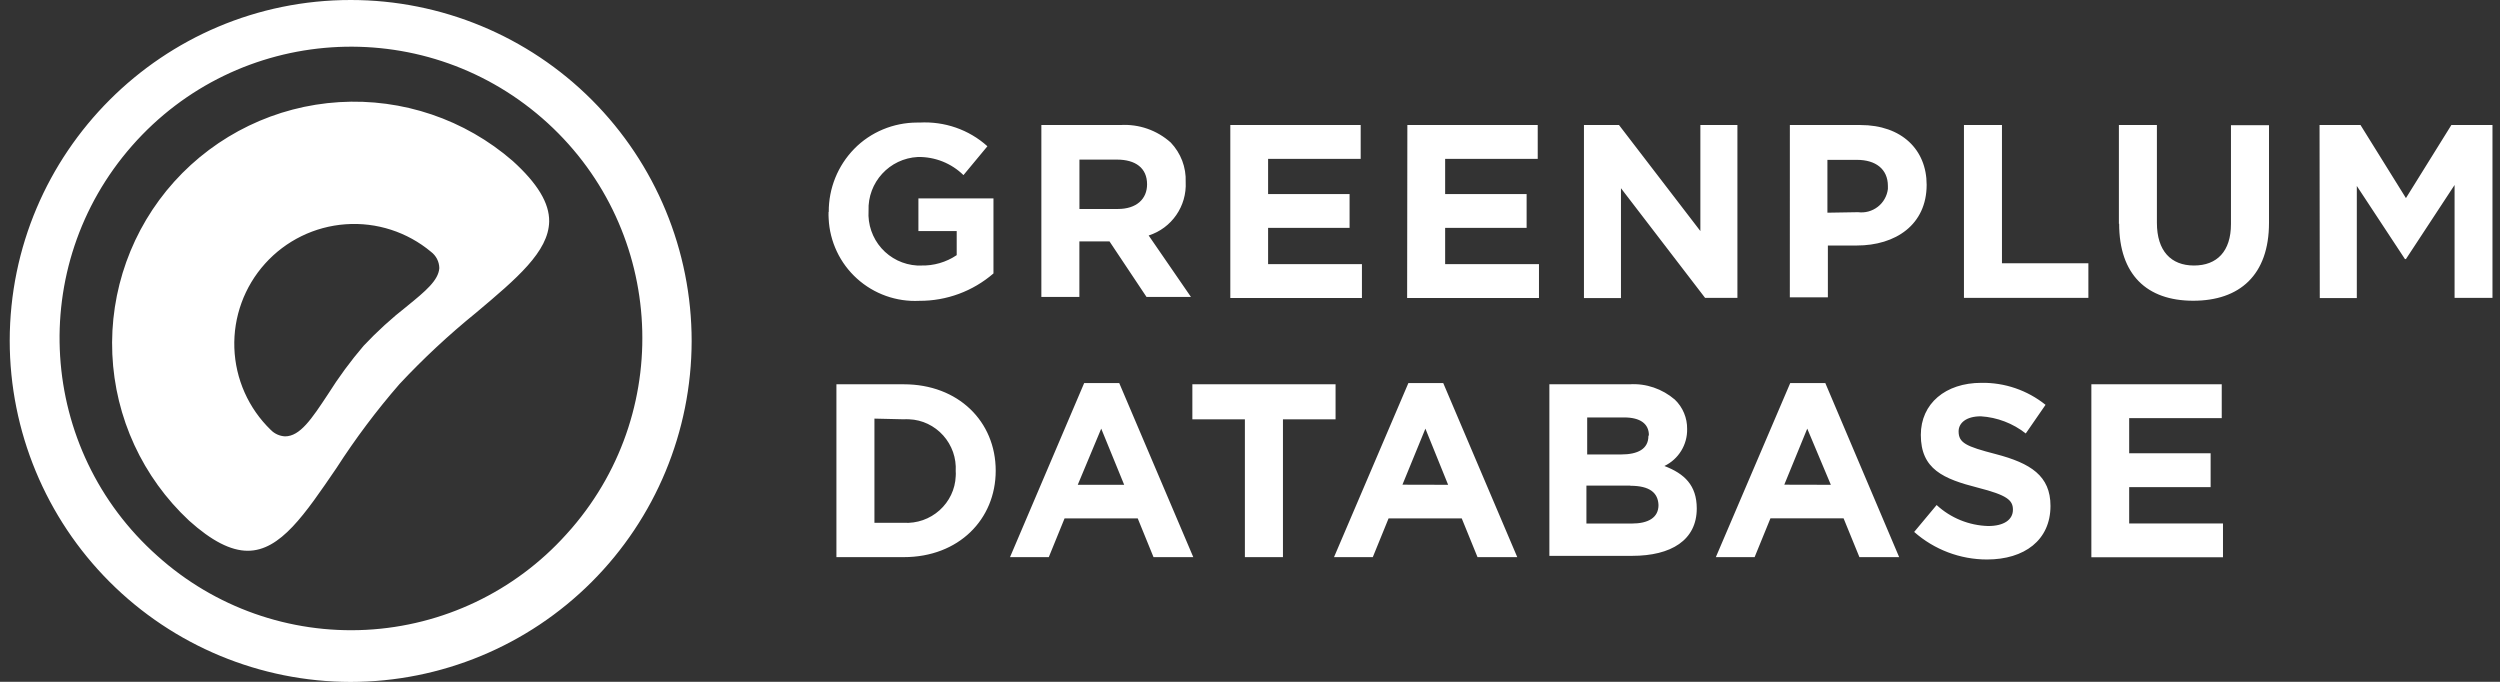 <svg width="88" height="24" viewBox="0 0 88 24" fill="none" xmlns="http://www.w3.org/2000/svg">
<rect x="0" y="0" width="88" height="24" fill="#333333" stroke="none"/>
<path d="M18.048 5.666C16.362 4.202 14.169 3.458 11.94 3.595C9.711 3.732 7.625 4.738 6.13 6.397C4.637 8.058 3.856 10.238 3.954 12.469C4.052 14.7 5.022 16.803 6.655 18.326C7.449 19.04 8.123 19.387 8.722 19.387C9.873 19.387 10.734 18.1 11.844 16.475C12.512 15.438 13.253 14.45 14.062 13.519C14.902 12.62 15.805 11.78 16.761 11.005C18.189 9.803 19.311 8.858 19.331 7.797C19.34 7.145 18.918 6.455 18.048 5.666ZM14.338 10.77C13.79 11.197 13.275 11.666 12.799 12.172C12.339 12.71 11.919 13.282 11.542 13.881C10.974 14.741 10.564 15.36 10.033 15.36C9.843 15.35 9.664 15.269 9.531 15.133C8.746 14.373 8.287 13.339 8.249 12.247C8.212 11.156 8.599 10.092 9.33 9.28C10.06 8.468 11.078 7.971 12.167 7.894C13.257 7.816 14.334 8.164 15.172 8.864C15.261 8.931 15.334 9.018 15.384 9.117C15.435 9.216 15.462 9.326 15.464 9.438C15.433 9.869 14.98 10.247 14.337 10.77L14.338 10.77ZM12.35 8.32443e-07C5.721 -0.002 0.346 5.377 0.342 11.996C0.344 15.178 1.609 18.23 3.858 20.481C6.107 22.732 9.157 23.999 12.339 24.004C15.521 24.002 18.572 22.738 20.823 20.489C23.074 18.24 24.341 15.19 24.346 12.008C24.347 8.825 23.084 5.772 20.835 3.519C18.587 1.267 15.534 0.002 12.35 8.32443e-07ZM19.926 18.818C18.118 20.823 15.588 22.028 12.892 22.17C10.196 22.311 7.554 21.377 5.546 19.573C1.324 15.825 0.922 9.373 4.648 5.131C8.373 0.89 14.825 0.457 19.085 4.16C23.344 7.864 23.809 14.314 20.127 18.592L19.926 18.818ZM29.172 7.46C29.167 6.631 29.489 5.833 30.068 5.24C30.645 4.648 31.449 4.316 32.28 4.314H32.367C33.243 4.266 34.102 4.558 34.757 5.148L33.914 6.164C33.703 5.957 33.452 5.794 33.177 5.684C32.901 5.575 32.607 5.521 32.311 5.526C31.311 5.575 30.535 6.419 30.573 7.421C30.558 7.659 30.591 7.898 30.669 8.124C30.747 8.35 30.868 8.559 31.027 8.738C31.186 8.917 31.378 9.062 31.593 9.167C31.809 9.271 32.042 9.332 32.281 9.346H32.415C32.863 9.359 33.304 9.232 33.676 8.981V8.133H32.328V6.983H34.97V9.625C34.246 10.251 33.32 10.594 32.362 10.589C31.556 10.63 30.766 10.349 30.166 9.807C29.869 9.539 29.628 9.215 29.457 8.853C29.286 8.491 29.188 8.1 29.169 7.7C29.164 7.62 29.162 7.541 29.165 7.461L29.172 7.46ZM36.656 4.401H39.438C39.759 4.381 40.082 4.425 40.386 4.531C40.691 4.637 40.971 4.803 41.211 5.018C41.386 5.202 41.523 5.42 41.614 5.657C41.704 5.895 41.746 6.149 41.736 6.403C41.78 7.255 41.245 8.03 40.433 8.289L41.922 10.453H40.358L39.055 8.498H37.994V10.453H36.656L36.656 4.401ZM39.35 7.356C40.002 7.356 40.377 7.008 40.377 6.487C40.377 5.913 39.969 5.618 39.318 5.618H37.996V7.356H39.35ZM43.307 4.401H47.896V5.592H44.637V6.83H47.505V8.021H44.637V9.298H47.94V10.489H43.307V4.401ZM49.539 4.401H54.128V5.592H50.869V6.83H53.737V8.021H50.869V9.298H54.172V10.489H49.531L49.539 4.401ZM55.755 4.401H56.989L59.853 8.133V4.401H61.157V10.484H60.018L57.058 6.625V10.492H55.755V4.401ZM63.003 4.401H65.488C66.94 4.401 67.818 5.27 67.818 6.504C67.818 7.912 66.723 8.642 65.358 8.642H64.341V10.467H63.002L63.003 4.401ZM65.402 7.469C65.525 7.485 65.65 7.476 65.769 7.444C65.889 7.411 66.001 7.355 66.099 7.279C66.197 7.203 66.278 7.109 66.339 7.001C66.4 6.893 66.439 6.774 66.454 6.652C66.457 6.617 66.457 6.582 66.454 6.547C66.454 5.948 66.02 5.627 65.367 5.627H64.325V7.487L65.402 7.469ZM69.131 4.401H70.469V9.268H73.511V10.485H69.131V4.401ZM74.585 7.878V4.401H75.923V7.843C75.923 8.833 76.419 9.346 77.227 9.346C78.035 9.346 78.53 8.851 78.53 7.886V4.408H79.869V7.841C79.869 9.684 78.834 10.586 77.201 10.586C75.567 10.586 74.594 9.666 74.594 7.873L74.585 7.878ZM81.648 4.401H83.09L84.689 6.973L86.288 4.401H87.735V10.484H86.401V6.512L84.689 9.119H84.654L82.96 6.546V10.492H81.656L81.648 4.401ZM29.442 13.527H31.815C33.727 13.527 35.049 14.831 35.049 16.569C35.049 18.281 33.746 19.611 31.815 19.611H29.442V13.527ZM30.78 14.735V18.403H31.815C32.043 18.416 32.271 18.383 32.487 18.308C32.703 18.232 32.901 18.115 33.071 17.963C33.415 17.655 33.623 17.224 33.641 16.764C33.646 16.704 33.646 16.645 33.641 16.585C33.654 16.357 33.622 16.129 33.547 15.913C33.471 15.698 33.354 15.499 33.202 15.329C32.894 14.985 32.463 14.777 32.002 14.759C31.937 14.755 31.872 14.755 31.807 14.759L30.78 14.735ZM38.163 13.484H39.397L42.004 19.612H40.604L40.048 18.247H37.473L36.917 19.612H35.552L38.163 13.484ZM39.571 17.065L38.763 15.088L37.937 17.065H39.571ZM43.82 14.761H41.971V13.527H47.012V14.761H45.16V19.611H43.82V14.761ZM49.575 13.484H50.802L53.408 19.612H52.009L51.453 18.247H48.878L48.322 19.612H46.957L49.575 13.484ZM50.974 17.065L50.174 15.088L49.366 17.061L50.974 17.065ZM54.538 13.527H57.363C57.944 13.489 58.516 13.69 58.953 14.065C59.236 14.334 59.393 14.716 59.387 15.099C59.399 15.653 59.086 16.163 58.587 16.403C59.291 16.672 59.726 17.081 59.726 17.898C59.726 19.01 58.83 19.566 57.449 19.566H54.538L54.538 13.527ZM58.041 15.319C58.041 14.912 57.728 14.694 57.172 14.694H55.869V15.997H57.06C57.651 15.997 58.024 15.806 58.024 15.345L58.041 15.319ZM57.39 17.093H55.842V18.429H57.432C58.023 18.429 58.379 18.22 58.379 17.777C58.363 17.351 58.076 17.099 57.389 17.099L57.39 17.093ZM63.016 13.484H64.251L66.85 19.61H65.451L64.894 18.245H62.32L61.763 19.61H60.398L63.016 13.484ZM64.446 17.065L63.615 15.088L62.807 17.061L64.446 17.065ZM67.379 18.724L68.169 17.777C68.665 18.235 69.311 18.497 69.986 18.516C70.533 18.516 70.855 18.298 70.855 17.942C70.855 17.604 70.646 17.429 69.63 17.169C68.404 16.856 67.613 16.517 67.613 15.309C67.613 14.205 68.483 13.476 69.743 13.476C70.563 13.462 71.363 13.736 72.003 14.25L71.307 15.258C70.853 14.901 70.301 14.69 69.725 14.654C69.212 14.654 68.943 14.888 68.943 15.183C68.943 15.591 69.204 15.713 70.246 15.983C71.48 16.305 72.177 16.749 72.177 17.808C72.177 19.016 71.256 19.694 69.943 19.694C68.999 19.694 68.087 19.349 67.379 18.724ZM73.616 13.527H78.205V14.718H74.947V15.956H77.814V17.147H74.947V18.425H78.249V19.616H73.616V13.527Z" fill="white"/>
</svg>
